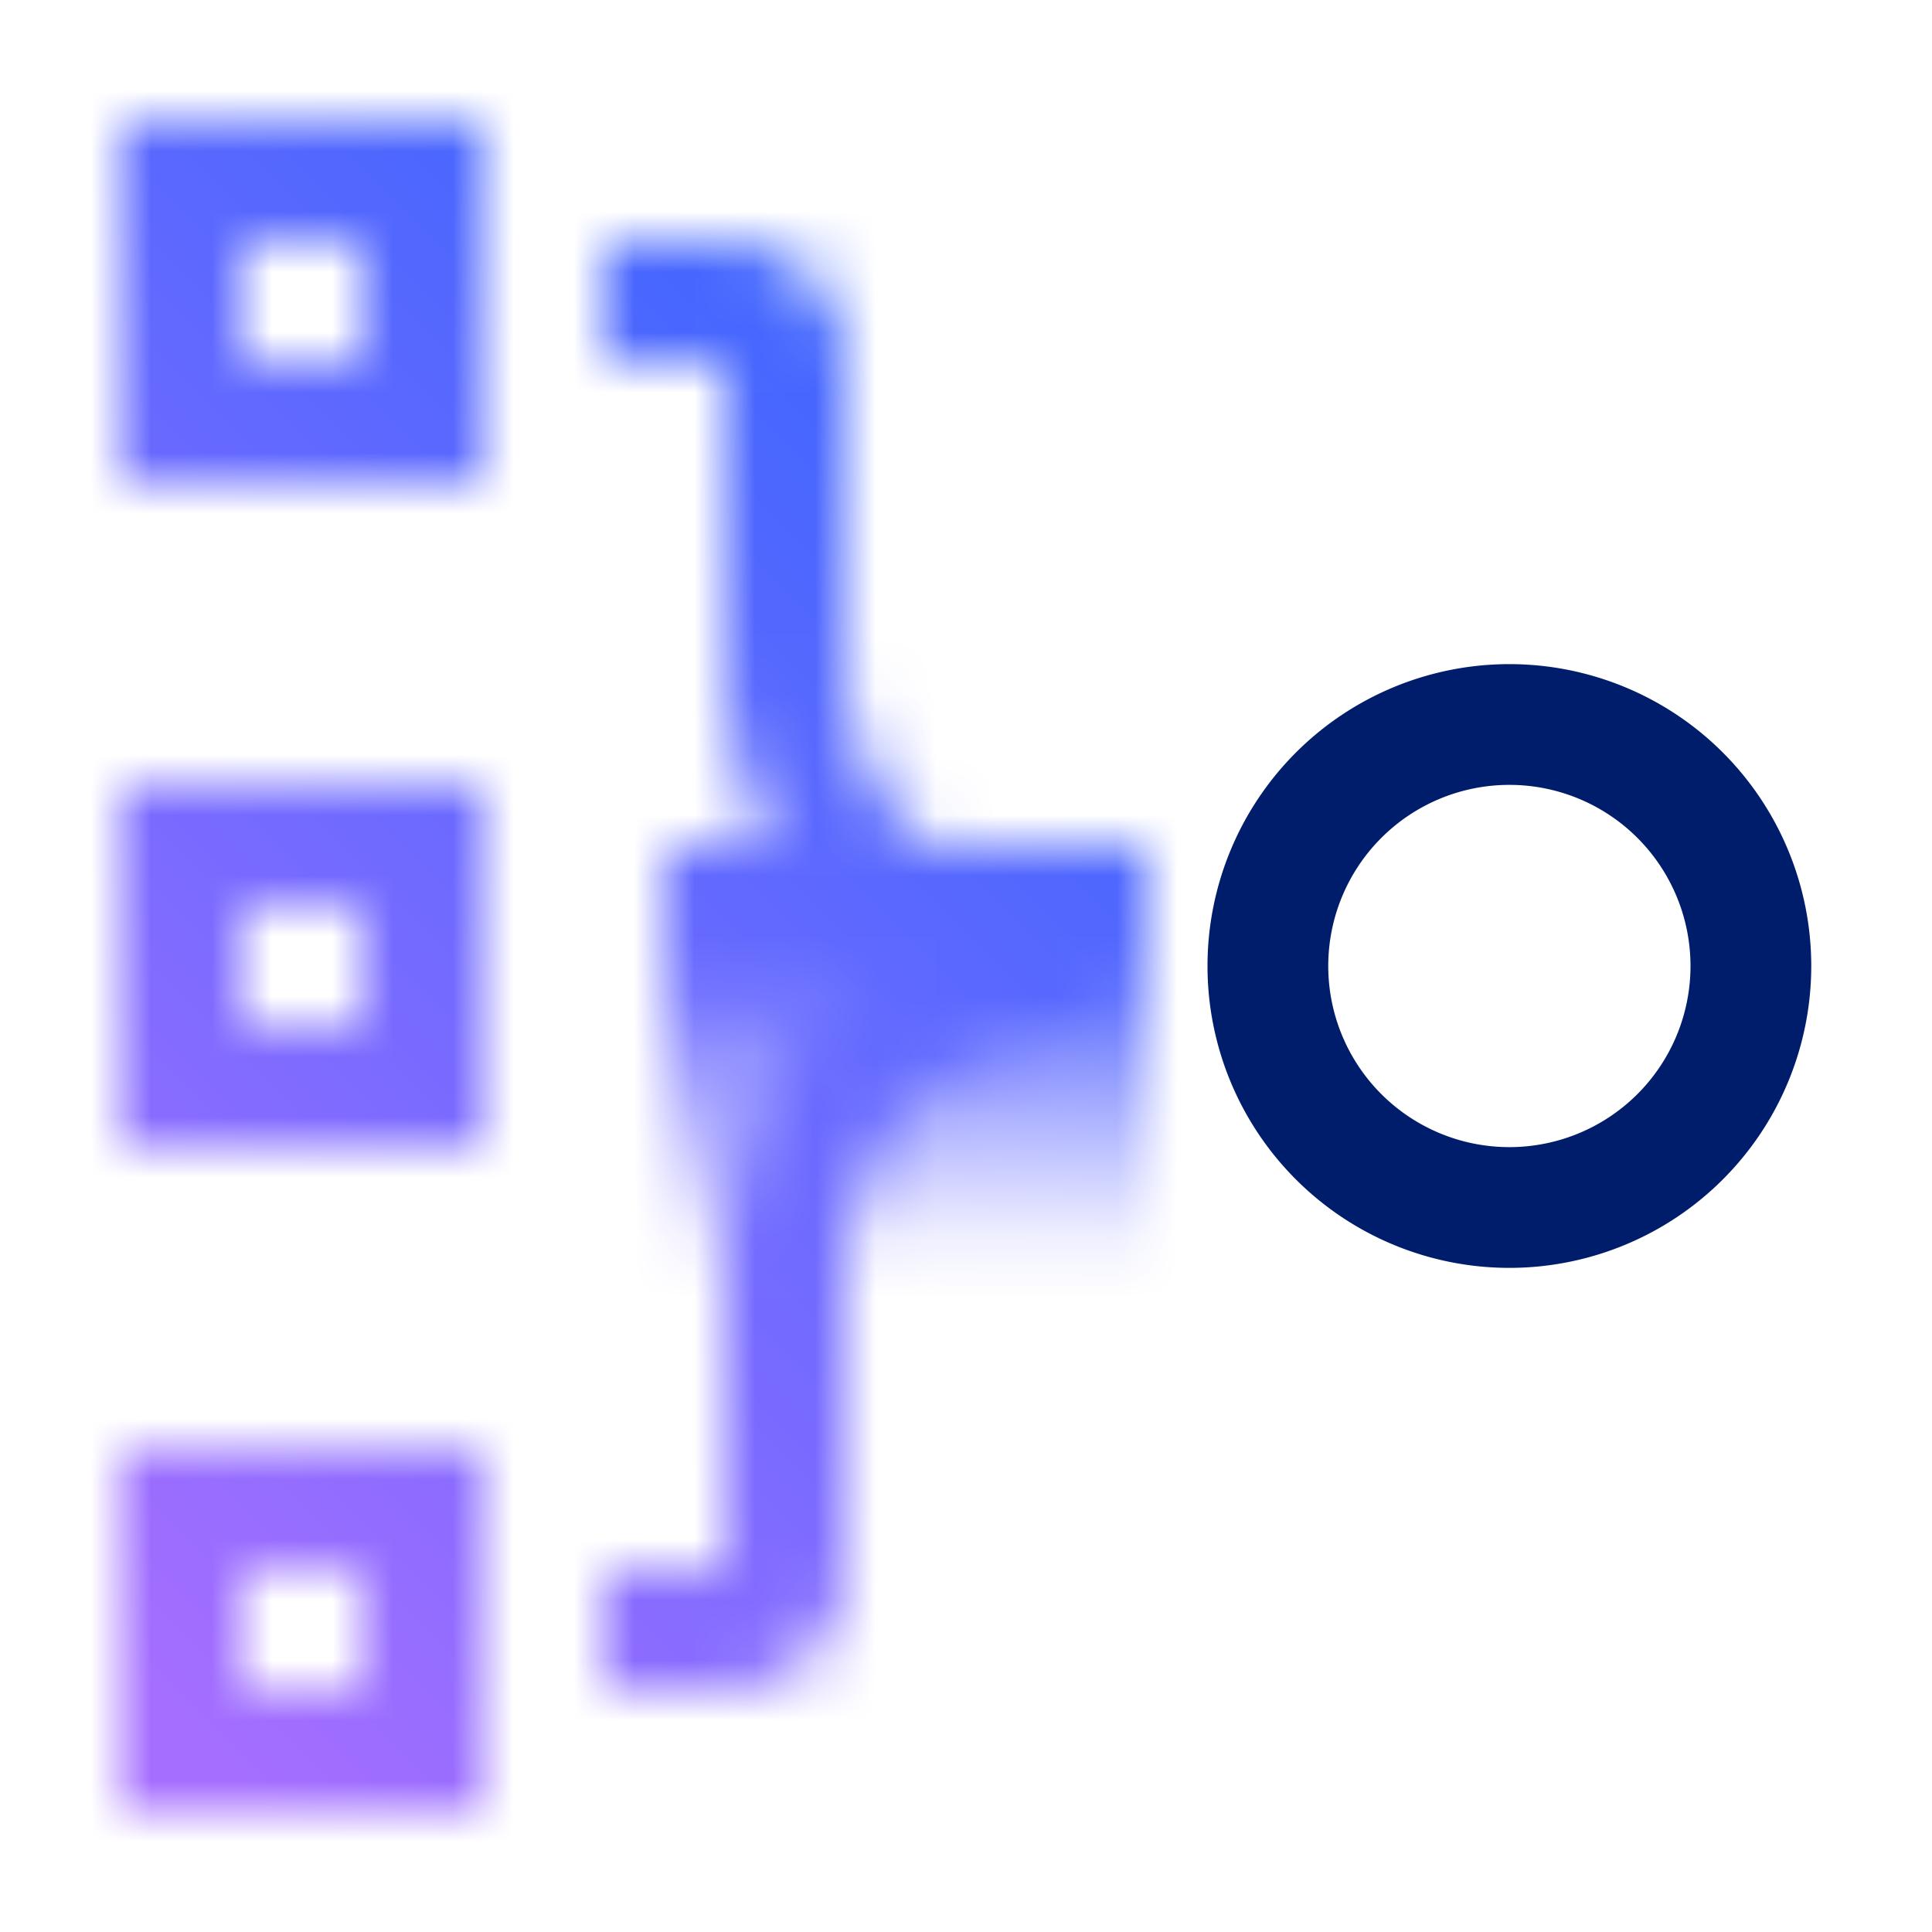 <svg xmlns="http://www.w3.org/2000/svg" xmlns:xlink="http://www.w3.org/1999/xlink" viewBox="0 0 32 32"><defs><linearGradient id="a" x1="-1143" y1="-5753" x2="-1136" y2="-5753" gradientTransform="translate(1154.5 5770.5)" gradientUnits="userSpaceOnUse"><stop offset="0" stop-opacity="0"/><stop offset="0.7"/></linearGradient><mask id="b" x="0" y="0" width="32" height="32" maskUnits="userSpaceOnUse"><path d="M12,28H10V26h2V21a6,6,0,0,1,6-6h0v2h0a4,4,0,0,0-4,4v5A2,2,0,0,1,12,28Z" fill="#fff"/><rect x="11.5" y="13.5" width="7" height="8" transform="translate(-2.5 32.5) rotate(-90)" fill="url(#a)"/><path d="M18,17a6,6,0,0,1-6-6V6H10V4h2a2,2,0,0,1,2,2v5a4,4,0,0,0,4,4h0v2Z" fill="#fff"/><path d="M8,30H2V24H8ZM4,28H6V26H4Z" fill="#f3f3f3"/><path d="M8,19H2V13H8ZM4,17H6V15H4Z" fill="#f3f3f3"/><path d="M8,8H2V2H8ZM4,6H6V4H4Z" fill="#f3f3f3"/></mask><linearGradient id="c" y1="32" x2="32" gradientUnits="userSpaceOnUse"><stop offset="0.1" stop-color="#a56eff"/><stop offset="0.9" stop-color="#0f62fe"/></linearGradient></defs><g mask="url(#b)"><rect width="32" height="32" fill="url(#c)"/></g><path d="M25,21a5,5,0,1,1,5-5A5,5,0,0,1,25,21Zm0-8a3,3,0,1,0,3,3A3,3,0,0,0,25,13Z" fill="#001d6c"/></svg>